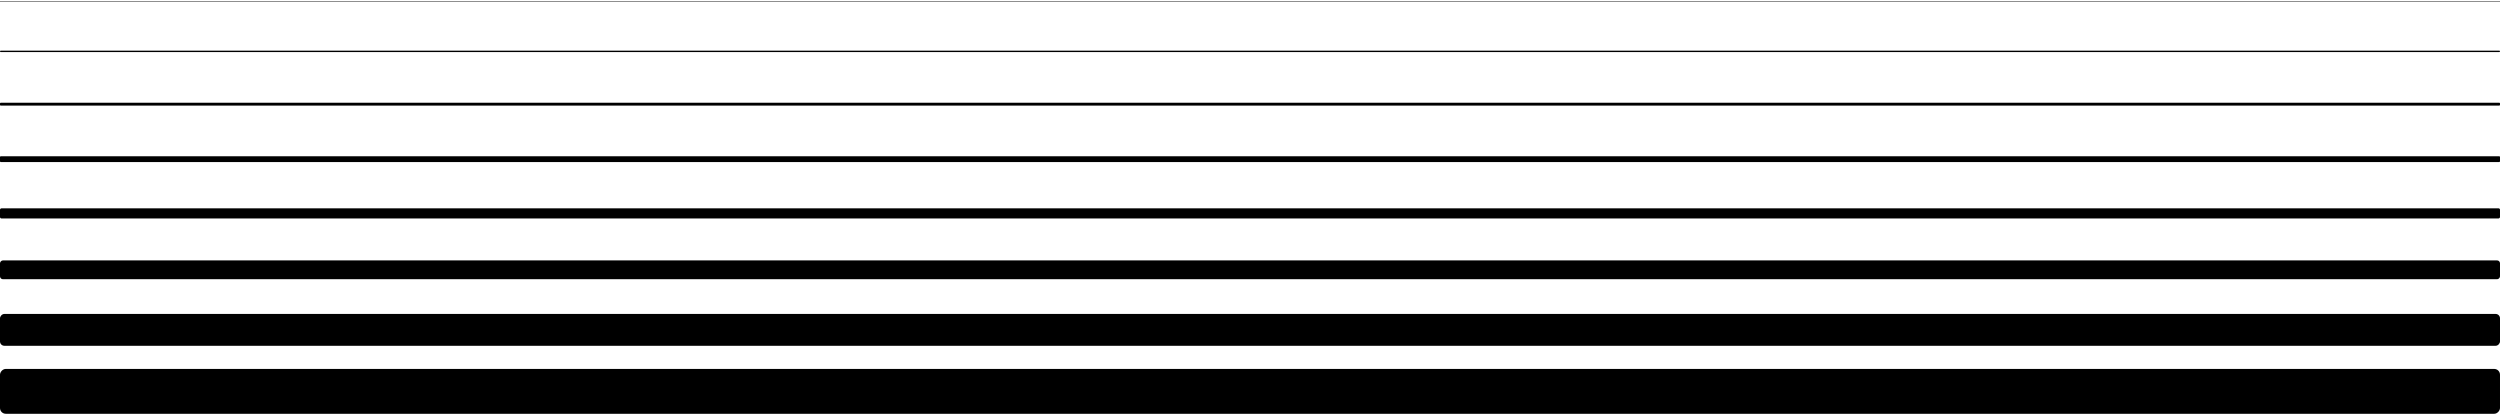 <svg width="1728" height="286" viewBox="0 0 1728 286" fill="none" xmlns="http://www.w3.org/2000/svg">
<rect width="1728" height="31" rx="4" transform="matrix(1 0 0 -1 0 286)" fill="black"/>
<rect width="1728" height="22" rx="3" transform="matrix(1 0 0 -1 0 239)" fill="black"/>
<rect width="1728" height="13" rx="2" transform="matrix(1 0 0 -1 0 193)" fill="black"/>
<rect width="1728" height="7" rx="1" transform="matrix(1 0 0 -1 0 151)" fill="black"/>
<rect width="1728" height="4" rx="0.5" transform="matrix(1 0 0 -1 0 112)" fill="black"/>
<rect width="1728" height="2" rx="0.5" transform="matrix(1 0 0 -1 0 73)" fill="black"/>
<rect width="1728" height="1" rx="0.5" transform="matrix(1 0 0 -1 0 36)" fill="black"/>
<line y1="0.85" x2="1728" y2="0.85" stroke="black" stroke-width="0.3"/>
</svg>
